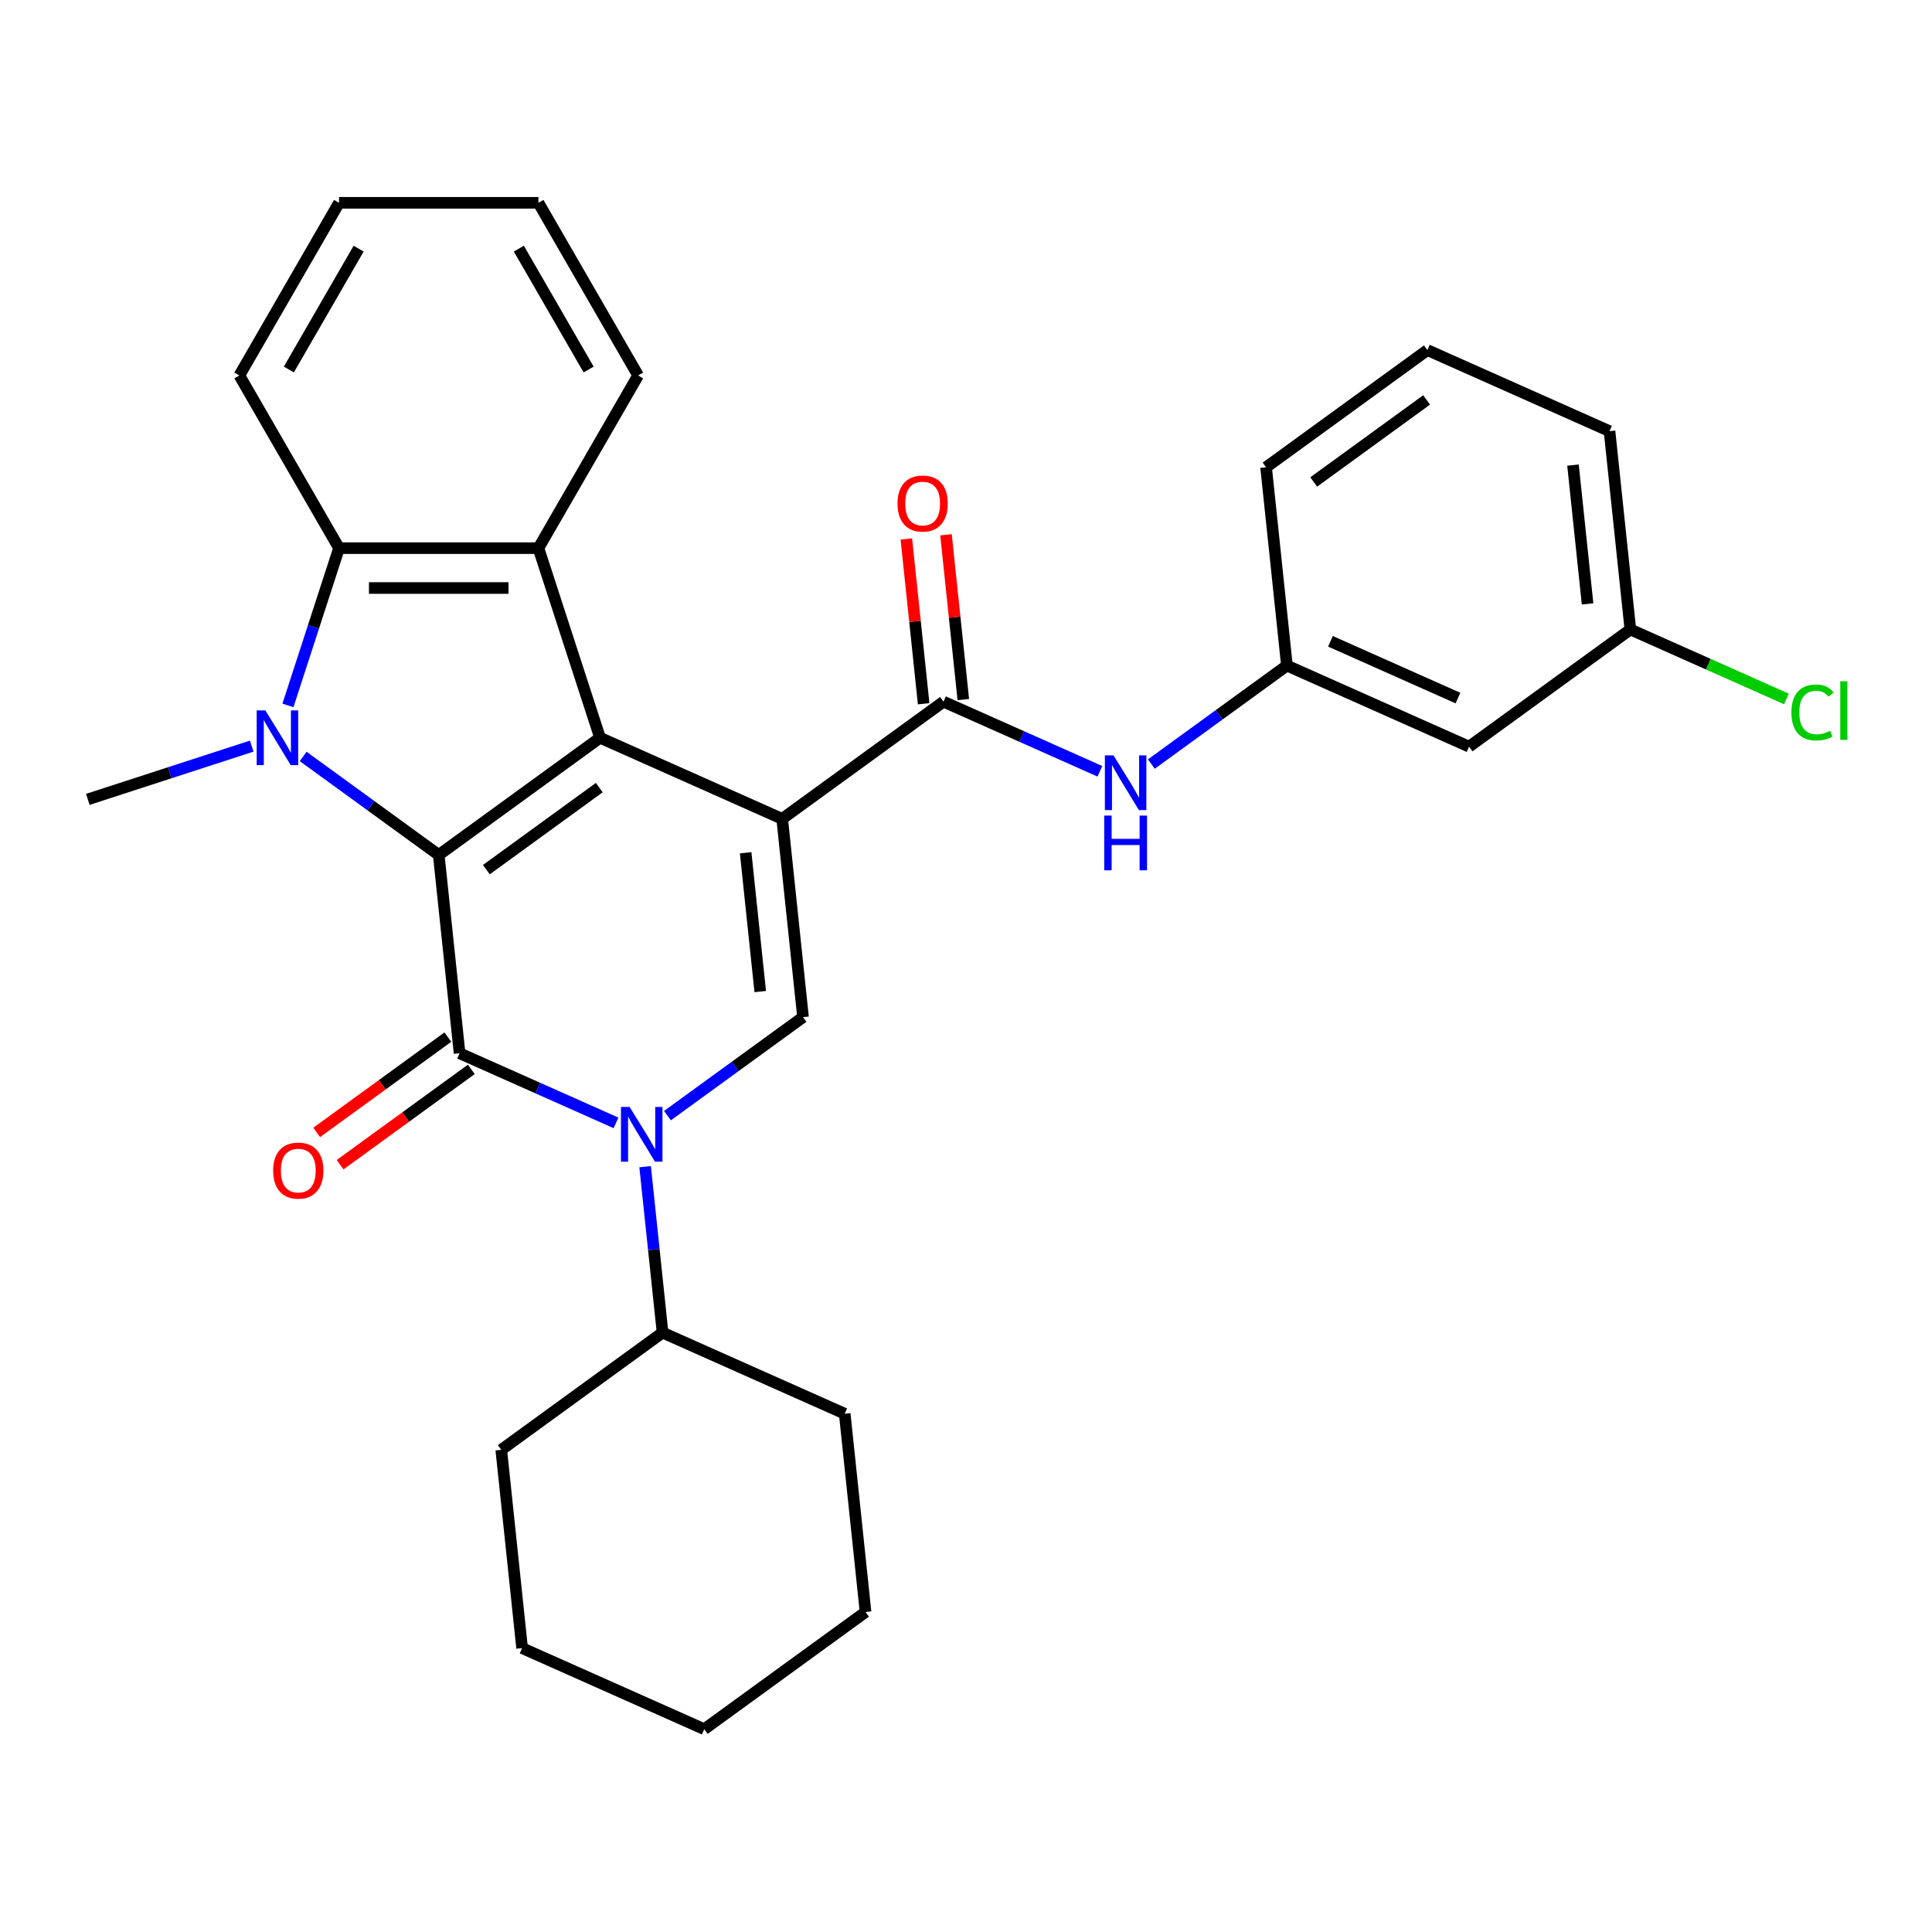<?xml version='1.0' encoding='iso-8859-1'?>
<svg version='1.1' baseProfile='full'
              xmlns='http://www.w3.org/2000/svg'
                      xmlns:rdkit='http://www.rdkit.org/xml'
                      xmlns:xlink='http://www.w3.org/1999/xlink'
                  xml:space='preserve'
width='1000px' height='1000px' viewBox='0 0 1000 1000'>
<!-- END OF HEADER -->
<rect style='opacity:1.0;fill:#FFFFFF;stroke:none' width='1000' height='1000' x='0' y='0'> </rect>
<path class='bond-1' d='M 404.856,423.838 L 310.58,381.864' style='fill:none;fill-rule:evenodd;stroke:#000000;stroke-width:6px;stroke-linecap:butt;stroke-linejoin:miter;stroke-opacity:1' />
<path class='bond-5' d='M 404.856,423.838 L 415.643,526.471' style='fill:none;fill-rule:evenodd;stroke:#000000;stroke-width:6px;stroke-linecap:butt;stroke-linejoin:miter;stroke-opacity:1' />
<path class='bond-5' d='M 385.947,441.391 L 393.498,513.234' style='fill:none;fill-rule:evenodd;stroke:#000000;stroke-width:6px;stroke-linecap:butt;stroke-linejoin:miter;stroke-opacity:1' />
<path class='bond-7' d='M 404.856,423.838 L 488.345,363.18' style='fill:none;fill-rule:evenodd;stroke:#000000;stroke-width:6px;stroke-linecap:butt;stroke-linejoin:miter;stroke-opacity:1' />
<path class='bond-0' d='M 227.091,442.522 L 310.58,381.864' style='fill:none;fill-rule:evenodd;stroke:#000000;stroke-width:6px;stroke-linecap:butt;stroke-linejoin:miter;stroke-opacity:1' />
<path class='bond-0' d='M 251.746,450.121 L 310.188,407.66' style='fill:none;fill-rule:evenodd;stroke:#000000;stroke-width:6px;stroke-linecap:butt;stroke-linejoin:miter;stroke-opacity:1' />
<path class='bond-3' d='M 227.091,442.522 L 192.006,417.032' style='fill:none;fill-rule:evenodd;stroke:#000000;stroke-width:6px;stroke-linecap:butt;stroke-linejoin:miter;stroke-opacity:1' />
<path class='bond-3' d='M 192.006,417.032 L 156.922,391.541' style='fill:none;fill-rule:evenodd;stroke:#0000FF;stroke-width:6px;stroke-linecap:butt;stroke-linejoin:miter;stroke-opacity:1' />
<path class='bond-30' d='M 227.091,442.522 L 237.878,545.155' style='fill:none;fill-rule:evenodd;stroke:#000000;stroke-width:6px;stroke-linecap:butt;stroke-linejoin:miter;stroke-opacity:1' />
<path class='bond-6' d='M 310.58,381.864 L 278.69,283.717' style='fill:none;fill-rule:evenodd;stroke:#000000;stroke-width:6px;stroke-linecap:butt;stroke-linejoin:miter;stroke-opacity:1' />
<path class='bond-2' d='M 237.878,545.155 L 278.356,563.177' style='fill:none;fill-rule:evenodd;stroke:#000000;stroke-width:6px;stroke-linecap:butt;stroke-linejoin:miter;stroke-opacity:1' />
<path class='bond-2' d='M 278.356,563.177 L 318.834,581.199' style='fill:none;fill-rule:evenodd;stroke:#0000FF;stroke-width:6px;stroke-linecap:butt;stroke-linejoin:miter;stroke-opacity:1' />
<path class='bond-10' d='M 231.812,536.806 L 197.857,561.475' style='fill:none;fill-rule:evenodd;stroke:#000000;stroke-width:6px;stroke-linecap:butt;stroke-linejoin:miter;stroke-opacity:1' />
<path class='bond-10' d='M 197.857,561.475 L 163.903,586.145' style='fill:none;fill-rule:evenodd;stroke:#FF0000;stroke-width:6px;stroke-linecap:butt;stroke-linejoin:miter;stroke-opacity:1' />
<path class='bond-10' d='M 243.944,553.504 L 209.989,578.173' style='fill:none;fill-rule:evenodd;stroke:#000000;stroke-width:6px;stroke-linecap:butt;stroke-linejoin:miter;stroke-opacity:1' />
<path class='bond-10' d='M 209.989,578.173 L 176.035,602.843' style='fill:none;fill-rule:evenodd;stroke:#FF0000;stroke-width:6px;stroke-linecap:butt;stroke-linejoin:miter;stroke-opacity:1' />
<path class='bond-15' d='M 130.282,386.192 L 87.868,399.973' style='fill:none;fill-rule:evenodd;stroke:#0000FF;stroke-width:6px;stroke-linecap:butt;stroke-linejoin:miter;stroke-opacity:1' />
<path class='bond-15' d='M 87.868,399.973 L 45.455,413.754' style='fill:none;fill-rule:evenodd;stroke:#000000;stroke-width:6px;stroke-linecap:butt;stroke-linejoin:miter;stroke-opacity:1' />
<path class='bond-31' d='M 149.041,365.124 L 162.266,324.42' style='fill:none;fill-rule:evenodd;stroke:#0000FF;stroke-width:6px;stroke-linecap:butt;stroke-linejoin:miter;stroke-opacity:1' />
<path class='bond-31' d='M 162.266,324.42 L 175.492,283.717' style='fill:none;fill-rule:evenodd;stroke:#000000;stroke-width:6px;stroke-linecap:butt;stroke-linejoin:miter;stroke-opacity:1' />
<path class='bond-4' d='M 345.474,577.452 L 380.558,551.961' style='fill:none;fill-rule:evenodd;stroke:#0000FF;stroke-width:6px;stroke-linecap:butt;stroke-linejoin:miter;stroke-opacity:1' />
<path class='bond-4' d='M 380.558,551.961 L 415.643,526.471' style='fill:none;fill-rule:evenodd;stroke:#000000;stroke-width:6px;stroke-linecap:butt;stroke-linejoin:miter;stroke-opacity:1' />
<path class='bond-11' d='M 333.913,603.869 L 338.427,646.816' style='fill:none;fill-rule:evenodd;stroke:#0000FF;stroke-width:6px;stroke-linecap:butt;stroke-linejoin:miter;stroke-opacity:1' />
<path class='bond-11' d='M 338.427,646.816 L 342.941,689.762' style='fill:none;fill-rule:evenodd;stroke:#000000;stroke-width:6px;stroke-linecap:butt;stroke-linejoin:miter;stroke-opacity:1' />
<path class='bond-8' d='M 278.69,283.717 L 175.492,283.717' style='fill:none;fill-rule:evenodd;stroke:#000000;stroke-width:6px;stroke-linecap:butt;stroke-linejoin:miter;stroke-opacity:1' />
<path class='bond-8' d='M 263.21,304.356 L 190.971,304.356' style='fill:none;fill-rule:evenodd;stroke:#000000;stroke-width:6px;stroke-linecap:butt;stroke-linejoin:miter;stroke-opacity:1' />
<path class='bond-17' d='M 278.69,283.717 L 330.289,194.345' style='fill:none;fill-rule:evenodd;stroke:#000000;stroke-width:6px;stroke-linecap:butt;stroke-linejoin:miter;stroke-opacity:1' />
<path class='bond-9' d='M 488.345,363.18 L 528.823,381.202' style='fill:none;fill-rule:evenodd;stroke:#000000;stroke-width:6px;stroke-linecap:butt;stroke-linejoin:miter;stroke-opacity:1' />
<path class='bond-9' d='M 528.823,381.202 L 569.301,399.224' style='fill:none;fill-rule:evenodd;stroke:#0000FF;stroke-width:6px;stroke-linecap:butt;stroke-linejoin:miter;stroke-opacity:1' />
<path class='bond-12' d='M 498.608,362.101 L 494.126,319.455' style='fill:none;fill-rule:evenodd;stroke:#000000;stroke-width:6px;stroke-linecap:butt;stroke-linejoin:miter;stroke-opacity:1' />
<path class='bond-12' d='M 494.126,319.455 L 489.643,276.809' style='fill:none;fill-rule:evenodd;stroke:#FF0000;stroke-width:6px;stroke-linecap:butt;stroke-linejoin:miter;stroke-opacity:1' />
<path class='bond-12' d='M 478.081,364.259 L 473.599,321.612' style='fill:none;fill-rule:evenodd;stroke:#000000;stroke-width:6px;stroke-linecap:butt;stroke-linejoin:miter;stroke-opacity:1' />
<path class='bond-12' d='M 473.599,321.612 L 469.117,278.966' style='fill:none;fill-rule:evenodd;stroke:#FF0000;stroke-width:6px;stroke-linecap:butt;stroke-linejoin:miter;stroke-opacity:1' />
<path class='bond-19' d='M 175.492,283.717 L 123.893,194.345' style='fill:none;fill-rule:evenodd;stroke:#000000;stroke-width:6px;stroke-linecap:butt;stroke-linejoin:miter;stroke-opacity:1' />
<path class='bond-13' d='M 595.941,395.477 L 631.025,369.987' style='fill:none;fill-rule:evenodd;stroke:#0000FF;stroke-width:6px;stroke-linecap:butt;stroke-linejoin:miter;stroke-opacity:1' />
<path class='bond-13' d='M 631.025,369.987 L 666.11,344.496' style='fill:none;fill-rule:evenodd;stroke:#000000;stroke-width:6px;stroke-linecap:butt;stroke-linejoin:miter;stroke-opacity:1' />
<path class='bond-22' d='M 342.941,689.762 L 259.452,750.42' style='fill:none;fill-rule:evenodd;stroke:#000000;stroke-width:6px;stroke-linecap:butt;stroke-linejoin:miter;stroke-opacity:1' />
<path class='bond-23' d='M 342.941,689.762 L 437.217,731.736' style='fill:none;fill-rule:evenodd;stroke:#000000;stroke-width:6px;stroke-linecap:butt;stroke-linejoin:miter;stroke-opacity:1' />
<path class='bond-14' d='M 666.11,344.496 L 760.386,386.471' style='fill:none;fill-rule:evenodd;stroke:#000000;stroke-width:6px;stroke-linecap:butt;stroke-linejoin:miter;stroke-opacity:1' />
<path class='bond-14' d='M 688.646,331.937 L 754.639,361.319' style='fill:none;fill-rule:evenodd;stroke:#000000;stroke-width:6px;stroke-linecap:butt;stroke-linejoin:miter;stroke-opacity:1' />
<path class='bond-21' d='M 666.11,344.496 L 655.322,241.864' style='fill:none;fill-rule:evenodd;stroke:#000000;stroke-width:6px;stroke-linecap:butt;stroke-linejoin:miter;stroke-opacity:1' />
<path class='bond-16' d='M 760.386,386.471 L 843.875,325.812' style='fill:none;fill-rule:evenodd;stroke:#000000;stroke-width:6px;stroke-linecap:butt;stroke-linejoin:miter;stroke-opacity:1' />
<path class='bond-18' d='M 843.875,325.812 L 884.263,343.794' style='fill:none;fill-rule:evenodd;stroke:#000000;stroke-width:6px;stroke-linecap:butt;stroke-linejoin:miter;stroke-opacity:1' />
<path class='bond-18' d='M 884.263,343.794 L 924.651,361.776' style='fill:none;fill-rule:evenodd;stroke:#00CC00;stroke-width:6px;stroke-linecap:butt;stroke-linejoin:miter;stroke-opacity:1' />
<path class='bond-33' d='M 843.875,325.812 L 833.087,223.18' style='fill:none;fill-rule:evenodd;stroke:#000000;stroke-width:6px;stroke-linecap:butt;stroke-linejoin:miter;stroke-opacity:1' />
<path class='bond-33' d='M 821.73,312.575 L 814.179,240.732' style='fill:none;fill-rule:evenodd;stroke:#000000;stroke-width:6px;stroke-linecap:butt;stroke-linejoin:miter;stroke-opacity:1' />
<path class='bond-25' d='M 330.289,194.345 L 278.69,104.973' style='fill:none;fill-rule:evenodd;stroke:#000000;stroke-width:6px;stroke-linecap:butt;stroke-linejoin:miter;stroke-opacity:1' />
<path class='bond-25' d='M 304.674,191.259 L 268.555,128.698' style='fill:none;fill-rule:evenodd;stroke:#000000;stroke-width:6px;stroke-linecap:butt;stroke-linejoin:miter;stroke-opacity:1' />
<path class='bond-32' d='M 123.893,194.345 L 175.492,104.973' style='fill:none;fill-rule:evenodd;stroke:#000000;stroke-width:6px;stroke-linecap:butt;stroke-linejoin:miter;stroke-opacity:1' />
<path class='bond-32' d='M 149.507,191.259 L 185.626,128.698' style='fill:none;fill-rule:evenodd;stroke:#000000;stroke-width:6px;stroke-linecap:butt;stroke-linejoin:miter;stroke-opacity:1' />
<path class='bond-20' d='M 738.811,181.205 L 655.322,241.864' style='fill:none;fill-rule:evenodd;stroke:#000000;stroke-width:6px;stroke-linecap:butt;stroke-linejoin:miter;stroke-opacity:1' />
<path class='bond-20' d='M 738.42,207.002 L 679.977,249.463' style='fill:none;fill-rule:evenodd;stroke:#000000;stroke-width:6px;stroke-linecap:butt;stroke-linejoin:miter;stroke-opacity:1' />
<path class='bond-24' d='M 738.811,181.205 L 833.087,223.18' style='fill:none;fill-rule:evenodd;stroke:#000000;stroke-width:6px;stroke-linecap:butt;stroke-linejoin:miter;stroke-opacity:1' />
<path class='bond-27' d='M 259.452,750.42 L 270.239,853.053' style='fill:none;fill-rule:evenodd;stroke:#000000;stroke-width:6px;stroke-linecap:butt;stroke-linejoin:miter;stroke-opacity:1' />
<path class='bond-28' d='M 437.217,731.736 L 448.004,834.369' style='fill:none;fill-rule:evenodd;stroke:#000000;stroke-width:6px;stroke-linecap:butt;stroke-linejoin:miter;stroke-opacity:1' />
<path class='bond-26' d='M 278.69,104.973 L 175.492,104.973' style='fill:none;fill-rule:evenodd;stroke:#000000;stroke-width:6px;stroke-linecap:butt;stroke-linejoin:miter;stroke-opacity:1' />
<path class='bond-34' d='M 270.239,853.053 L 364.515,895.027' style='fill:none;fill-rule:evenodd;stroke:#000000;stroke-width:6px;stroke-linecap:butt;stroke-linejoin:miter;stroke-opacity:1' />
<path class='bond-29' d='M 448.004,834.369 L 364.515,895.027' style='fill:none;fill-rule:evenodd;stroke:#000000;stroke-width:6px;stroke-linecap:butt;stroke-linejoin:miter;stroke-opacity:1' />
<path  class='atom-4' d='M 137.342 367.704
L 146.622 382.704
Q 147.542 384.184, 149.022 386.864
Q 150.502 389.544, 150.582 389.704
L 150.582 367.704
L 154.342 367.704
L 154.342 396.024
L 150.462 396.024
L 140.502 379.624
Q 139.342 377.704, 138.102 375.504
Q 136.902 373.304, 136.542 372.624
L 136.542 396.024
L 132.862 396.024
L 132.862 367.704
L 137.342 367.704
' fill='#0000FF'/>
<path  class='atom-5' d='M 325.894 572.969
L 335.174 587.969
Q 336.094 589.449, 337.574 592.129
Q 339.054 594.809, 339.134 594.969
L 339.134 572.969
L 342.894 572.969
L 342.894 601.289
L 339.014 601.289
L 329.054 584.889
Q 327.894 582.969, 326.654 580.769
Q 325.454 578.569, 325.094 577.889
L 325.094 601.289
L 321.414 601.289
L 321.414 572.969
L 325.894 572.969
' fill='#0000FF'/>
<path  class='atom-10' d='M 576.361 390.995
L 585.641 405.995
Q 586.561 407.475, 588.041 410.155
Q 589.521 412.835, 589.601 412.995
L 589.601 390.995
L 593.361 390.995
L 593.361 419.315
L 589.481 419.315
L 579.521 402.915
Q 578.361 400.995, 577.121 398.795
Q 575.921 396.595, 575.561 395.915
L 575.561 419.315
L 571.881 419.315
L 571.881 390.995
L 576.361 390.995
' fill='#0000FF'/>
<path  class='atom-10' d='M 571.541 422.147
L 575.381 422.147
L 575.381 434.187
L 589.861 434.187
L 589.861 422.147
L 593.701 422.147
L 593.701 450.467
L 589.861 450.467
L 589.861 437.387
L 575.381 437.387
L 575.381 450.467
L 571.541 450.467
L 571.541 422.147
' fill='#0000FF'/>
<path  class='atom-11' d='M 141.389 605.893
Q 141.389 599.093, 144.749 595.293
Q 148.109 591.493, 154.389 591.493
Q 160.669 591.493, 164.029 595.293
Q 167.389 599.093, 167.389 605.893
Q 167.389 612.773, 163.989 616.693
Q 160.589 620.573, 154.389 620.573
Q 148.149 620.573, 144.749 616.693
Q 141.389 612.813, 141.389 605.893
M 154.389 617.373
Q 158.709 617.373, 161.029 614.493
Q 163.389 611.573, 163.389 605.893
Q 163.389 600.333, 161.029 597.533
Q 158.709 594.693, 154.389 594.693
Q 150.069 594.693, 147.709 597.493
Q 145.389 600.293, 145.389 605.893
Q 145.389 611.613, 147.709 614.493
Q 150.069 617.373, 154.389 617.373
' fill='#FF0000'/>
<path  class='atom-13' d='M 464.557 260.627
Q 464.557 253.827, 467.917 250.027
Q 471.277 246.227, 477.557 246.227
Q 483.837 246.227, 487.197 250.027
Q 490.557 253.827, 490.557 260.627
Q 490.557 267.507, 487.157 271.427
Q 483.757 275.307, 477.557 275.307
Q 471.317 275.307, 467.917 271.427
Q 464.557 267.547, 464.557 260.627
M 477.557 272.107
Q 481.877 272.107, 484.197 269.227
Q 486.557 266.307, 486.557 260.627
Q 486.557 255.067, 484.197 252.267
Q 481.877 249.427, 477.557 249.427
Q 473.237 249.427, 470.877 252.227
Q 468.557 255.027, 468.557 260.627
Q 468.557 266.347, 470.877 269.227
Q 473.237 272.107, 477.557 272.107
' fill='#FF0000'/>
<path  class='atom-19' d='M 927.231 368.767
Q 927.231 361.727, 930.511 358.047
Q 933.831 354.327, 940.111 354.327
Q 945.951 354.327, 949.071 358.447
L 946.431 360.607
Q 944.151 357.607, 940.111 357.607
Q 935.831 357.607, 933.551 360.487
Q 931.311 363.327, 931.311 368.767
Q 931.311 374.367, 933.631 377.247
Q 935.991 380.127, 940.551 380.127
Q 943.671 380.127, 947.311 378.247
L 948.431 381.247
Q 946.951 382.207, 944.711 382.767
Q 942.471 383.327, 939.991 383.327
Q 933.831 383.327, 930.511 379.567
Q 927.231 375.807, 927.231 368.767
' fill='#00CC00'/>
<path  class='atom-19' d='M 952.511 352.607
L 956.191 352.607
L 956.191 382.967
L 952.511 382.967
L 952.511 352.607
' fill='#00CC00'/>
</svg>
